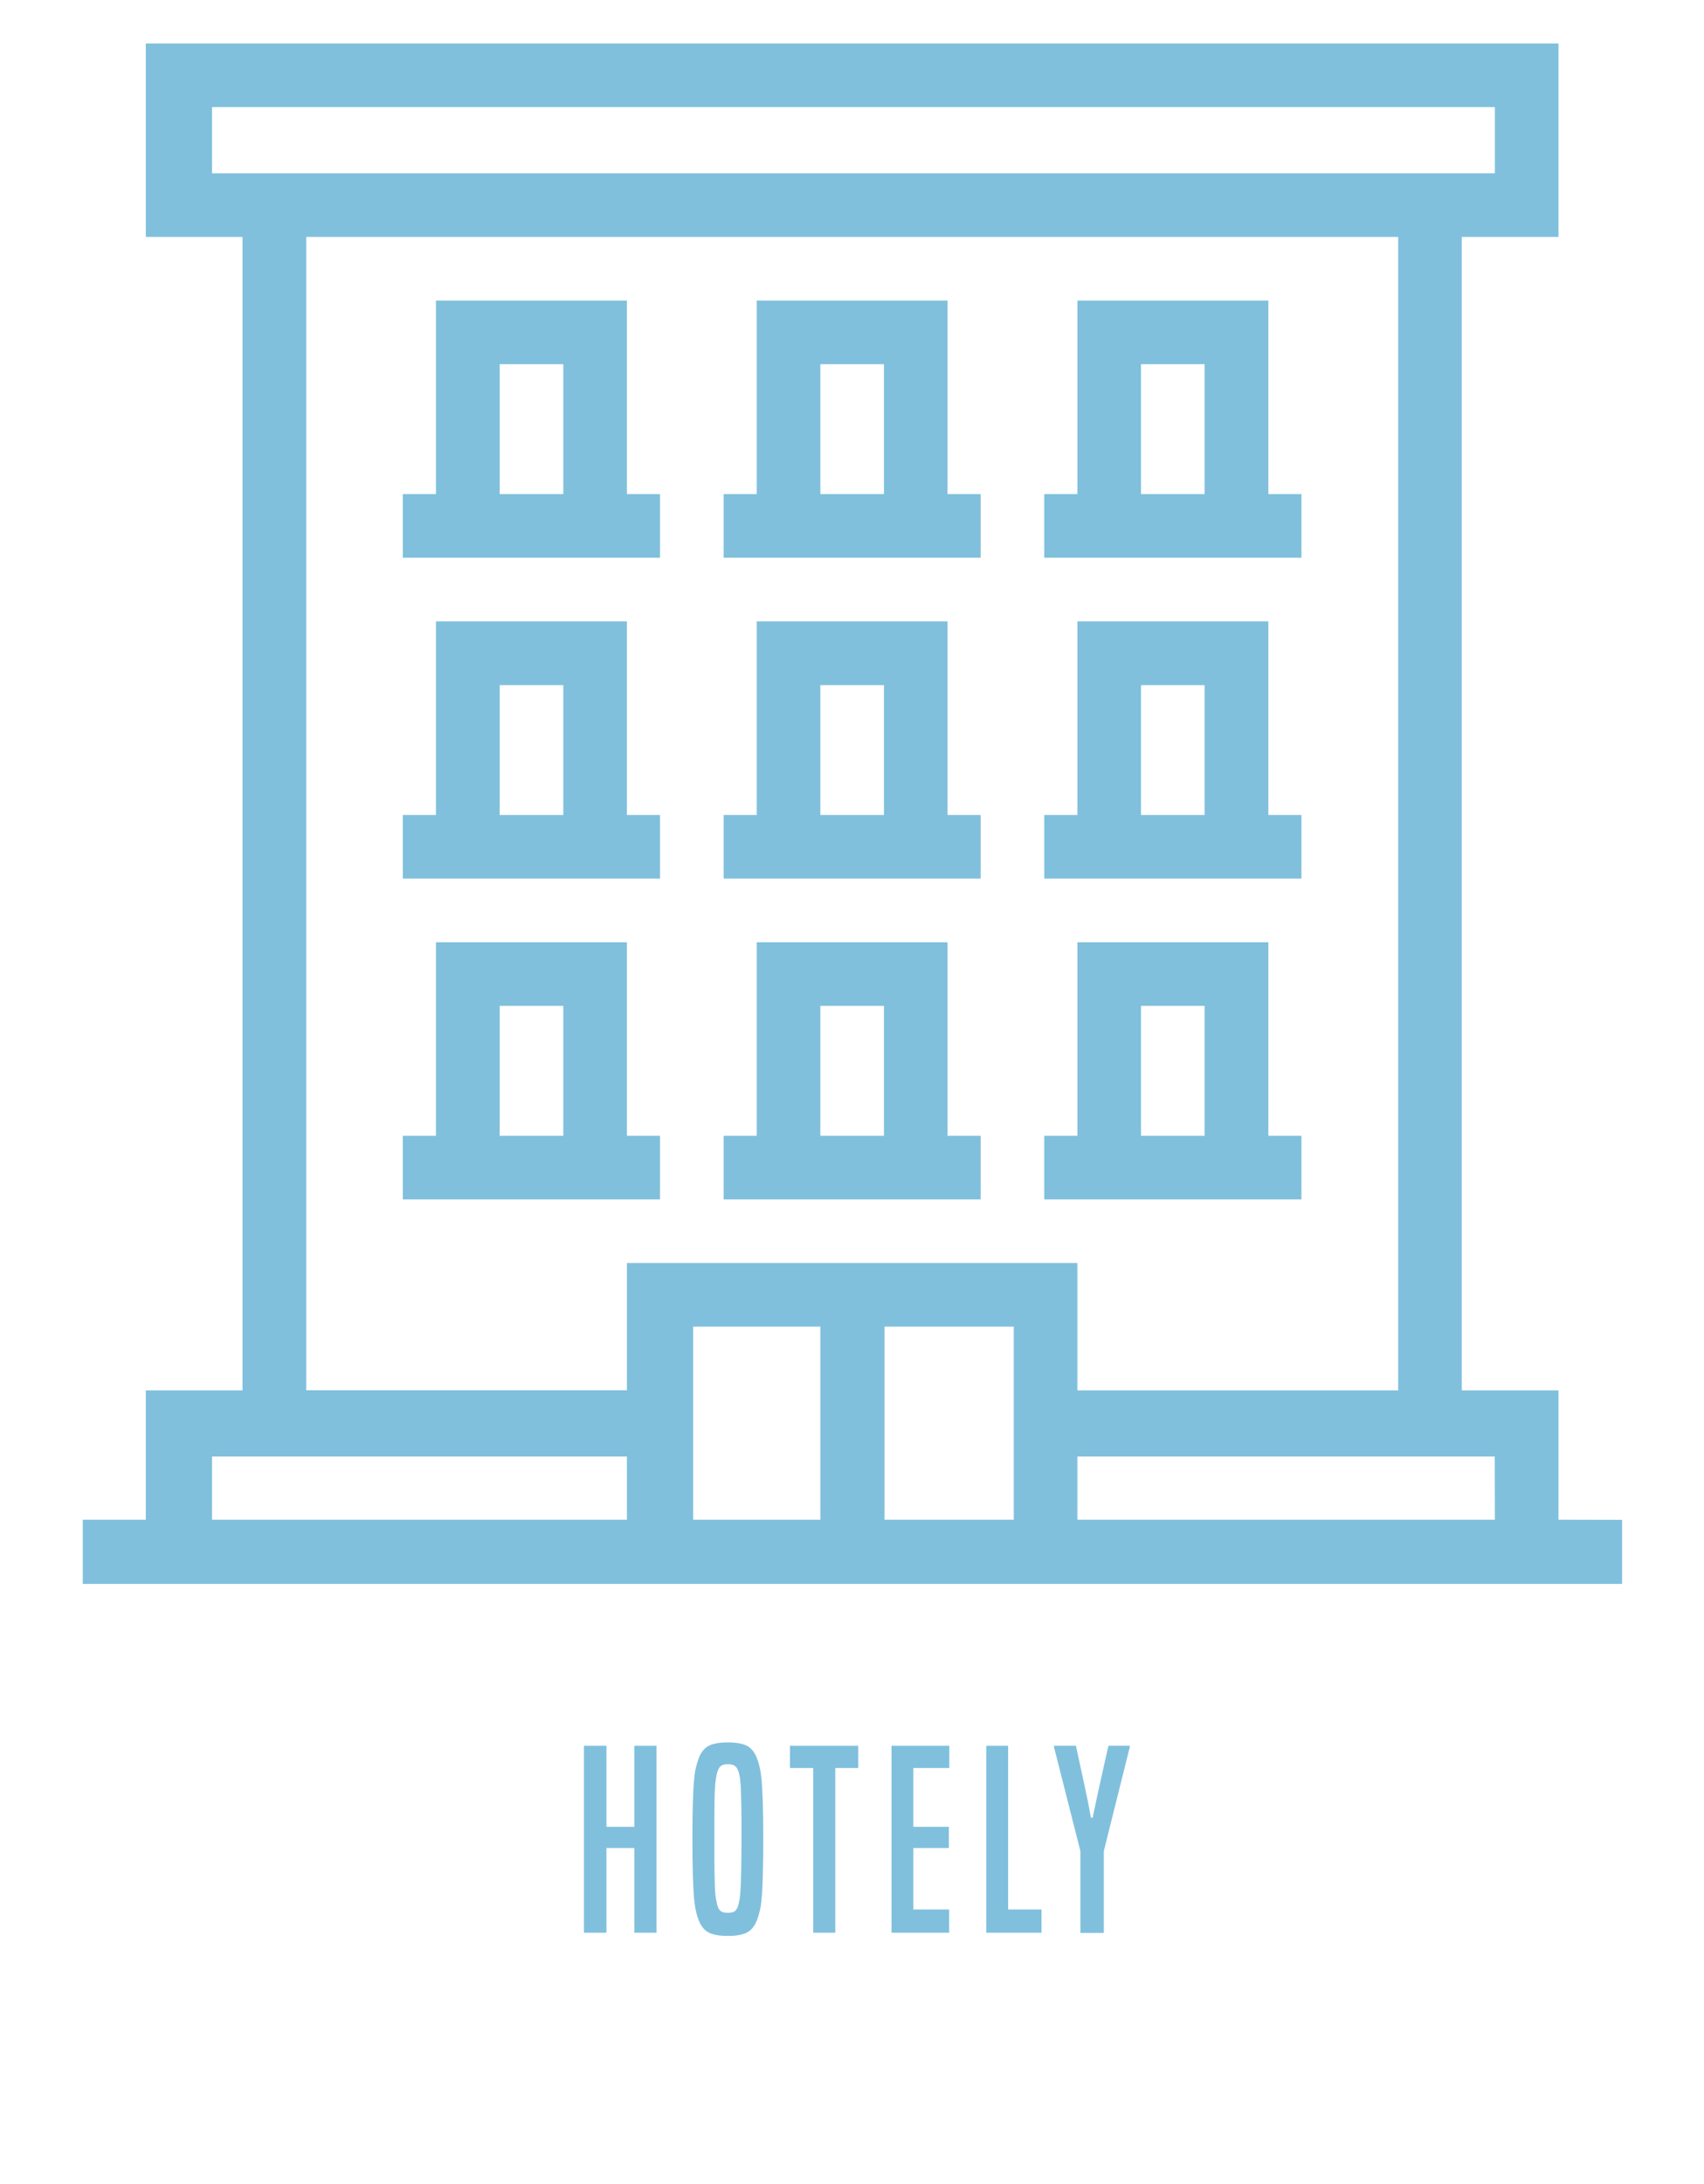 <?xml version="1.0" encoding="utf-8"?>
<!-- Generator: Adobe Illustrator 22.1.0, SVG Export Plug-In . SVG Version: 6.00 Build 0)  -->
<svg version="1.1" id="Layer_1" xmlns="http://www.w3.org/2000/svg" xmlns:xlink="http://www.w3.org/1999/xlink" x="0px" y="0px"
	 viewBox="0 0 1173.4 1503.2" style="enable-background:new 0 0 1173.4 1503.2;" xml:space="preserve">
<style type="text/css">
	.st0{fill:#80C0DD;}
</style>
<title>Artboard 1</title>
<path class="st0" d="M1073.2,1046.1v-89h-66.6v-794h66.6V29.9H100.4v133.2H167v794h-66.6v89H57v44.2h1060v-44.1L1073.2,1046.1
	L1073.2,1046.1z M1029.4,1046.1H741.9v-43.5h287.4L1029.4,1046.1z M609.1,913.2h89v132.9h-89V913.2z M564.9,1046.1h-87.6V913.2h87.6
	V1046.1z M146,119.3V73.7h883.4v45.6C1029.4,119.3,146,119.3,146,119.3z M210.9,163.1h751.9v794H741.9v-87.7H431.7V957H210.9V163.1z
	 M146,1002.6h285.7v43.5H146V1002.6z"/>
<path class="st0" d="M652.5,383.9h22.8v-43.8h-22.8V206.9H521.1v133.2h-22.8v43.8L652.5,383.9L652.5,383.9z M564.9,250.7h43.8v89.4
	h-43.8V250.7z"/>
<path class="st0" d="M873.4,383.9h22.8v-43.8h-22.8V206.9H741.9v133.2h-22.8v43.8L873.4,383.9L873.4,383.9z M785.7,250.7h43.8v89.4
	h-43.8V250.7z"/>
<path class="st0" d="M431.7,383.9h22.8v-43.8h-22.8V206.9H300.2v133.2h-22.8v43.8L431.7,383.9L431.7,383.9z M344.1,250.7h43.8v89.4
	h-43.8V250.7z"/>
<path class="st0" d="M652.5,604.8h22.8V561h-22.8V427.7H521.1V561h-22.8v43.8H652.5L652.5,604.8z M564.9,471.6h43.8V561h-43.8V471.6
	z"/>
<path class="st0" d="M873.4,604.8h22.8V561h-22.8V427.7H741.9V561h-22.8v43.8H873.4L873.4,604.8z M785.7,471.6h43.8V561h-43.8V471.6
	z"/>
<path class="st0" d="M431.7,604.8h22.8V561h-22.8V427.7H300.2V561h-22.8v43.8H431.7L431.7,604.8z M344.1,471.6h43.8V561h-43.8V471.6
	z"/>
<path class="st0" d="M652.5,825.6h22.8v-43.8h-22.8V648.6H521.1v133.2h-22.8v43.8H652.5z M564.9,692.4h43.8v89.4h-43.8V692.4z"/>
<path class="st0" d="M873.4,825.6h22.8v-43.8h-22.8V648.6H741.9v133.2h-22.8v43.8H873.4z M785.7,692.4h43.8v89.4h-43.8V692.4z"/>
<path class="st0" d="M431.7,825.6h22.8v-43.8h-22.8V648.6H300.2v133.2h-22.8v43.8H431.7z M344.1,692.4h43.8v89.4h-43.8V692.4z"/>
<g>
	<path class="st0" d="M436.8,1330.4v-58.3h-19.2v58.3h-15.5v-128.7h15.5v55.8h19.2v-55.8h15.3v128.7H436.8z"/>
	<path class="st0" d="M481.3,1322.1c-0.8-1.9-1.5-4.1-2-6.4c-0.6-2.3-1-5.5-1.4-9.4c-0.3-4-0.6-9.2-0.8-15.6
		c-0.2-6.4-0.3-14.6-0.3-24.7s0.1-18.3,0.3-24.7c0.2-6.3,0.4-11.5,0.8-15.5c0.3-4,0.8-7.1,1.4-9.4s1.2-4.4,2-6.5
		c1.6-4,3.9-6.7,6.8-8.2s7.3-2.3,13.1-2.3s10.1,0.8,13.1,2.3c2.9,1.5,5.2,4.3,6.8,8.2c0.8,2,1.5,4.2,2,6.5c0.6,2.3,1,5.4,1.4,9.4
		c0.3,4,0.6,9.1,0.8,15.5c0.2,6.3,0.3,14.6,0.3,24.7s-0.1,18.3-0.3,24.7c-0.2,6.4-0.4,11.6-0.8,15.6c-0.3,4-0.8,7.1-1.4,9.4
		c-0.6,2.3-1.2,4.4-2,6.4c-1.6,4-3.9,6.7-6.8,8.2c-2.9,1.5-7.3,2.3-13.1,2.3s-10.1-0.8-13.1-2.3
		C485.1,1328.8,482.9,1326.1,481.3,1322.1z M508.5,1311.2c0.3-1.4,0.6-2.8,0.9-4.4c0.2-1.6,0.4-3.9,0.6-7.1
		c0.2-3.1,0.3-7.3,0.4-12.7c0.1-5.3,0.2-12.5,0.2-21.4c0-9,0-16.1-0.1-21.5s-0.2-9.6-0.3-12.8c-0.2-3.1-0.4-5.4-0.6-7
		c-0.2-1.5-0.5-3-0.9-4.3c-0.6-2-1.4-3.5-2.5-4.3c-1.1-0.9-2.7-1.3-5-1.3s-3.9,0.4-4.9,1.3c-1,0.8-1.8,2.2-2.4,4.2
		c-0.3,1.4-0.7,2.8-0.9,4.4c-0.3,1.6-0.5,3.9-0.7,7.1c-0.2,3.1-0.3,7.4-0.3,12.8c-0.1,5.4-0.1,12.6-0.1,21.5c0,9,0,16.1,0.1,21.4
		s0.2,9.6,0.3,12.7c0.2,3.1,0.4,5.5,0.7,7.1c0.3,1.6,0.6,3.1,0.9,4.4c0.6,2,1.4,3.5,2.4,4.2c1,0.8,2.7,1.2,4.9,1.2
		c2.3,0,3.9-0.4,4.9-1.2C507.1,1314.7,507.9,1313.3,508.5,1311.2z"/>
	<path class="st0" d="M560,1330.4V1217h-16v-15.3h47v15.3h-15.8v113.4H560z"/>
	<path class="st0" d="M613.9,1330.4v-128.7h39.8v15.3h-24.8v40.5h24.5v14.6h-24.5v42.3h24.7v16L613.9,1330.4L613.9,1330.4z"/>
	<path class="st0" d="M679.2,1330.4v-128.7h15v112.7h23v16H679.2z"/>
	<path class="st0" d="M744,1330.4v-56.1l-18.2-71.7v-0.9h15.1c2.2,10,3.9,18,5.2,24s2.3,10.7,3,14.2s1.2,6,1.4,7.5
		c0.3,1.5,0.5,2.8,0.8,3.8h1.2c0.1-1,0.3-2.3,0.7-3.8s0.9-4,1.6-7.5c0.7-3.5,1.8-8.2,3.1-14.2s3.1-14,5.4-24H778v0.9l-17.9,71.6
		v56.3H744V1330.4z"/>
</g>
</svg>
